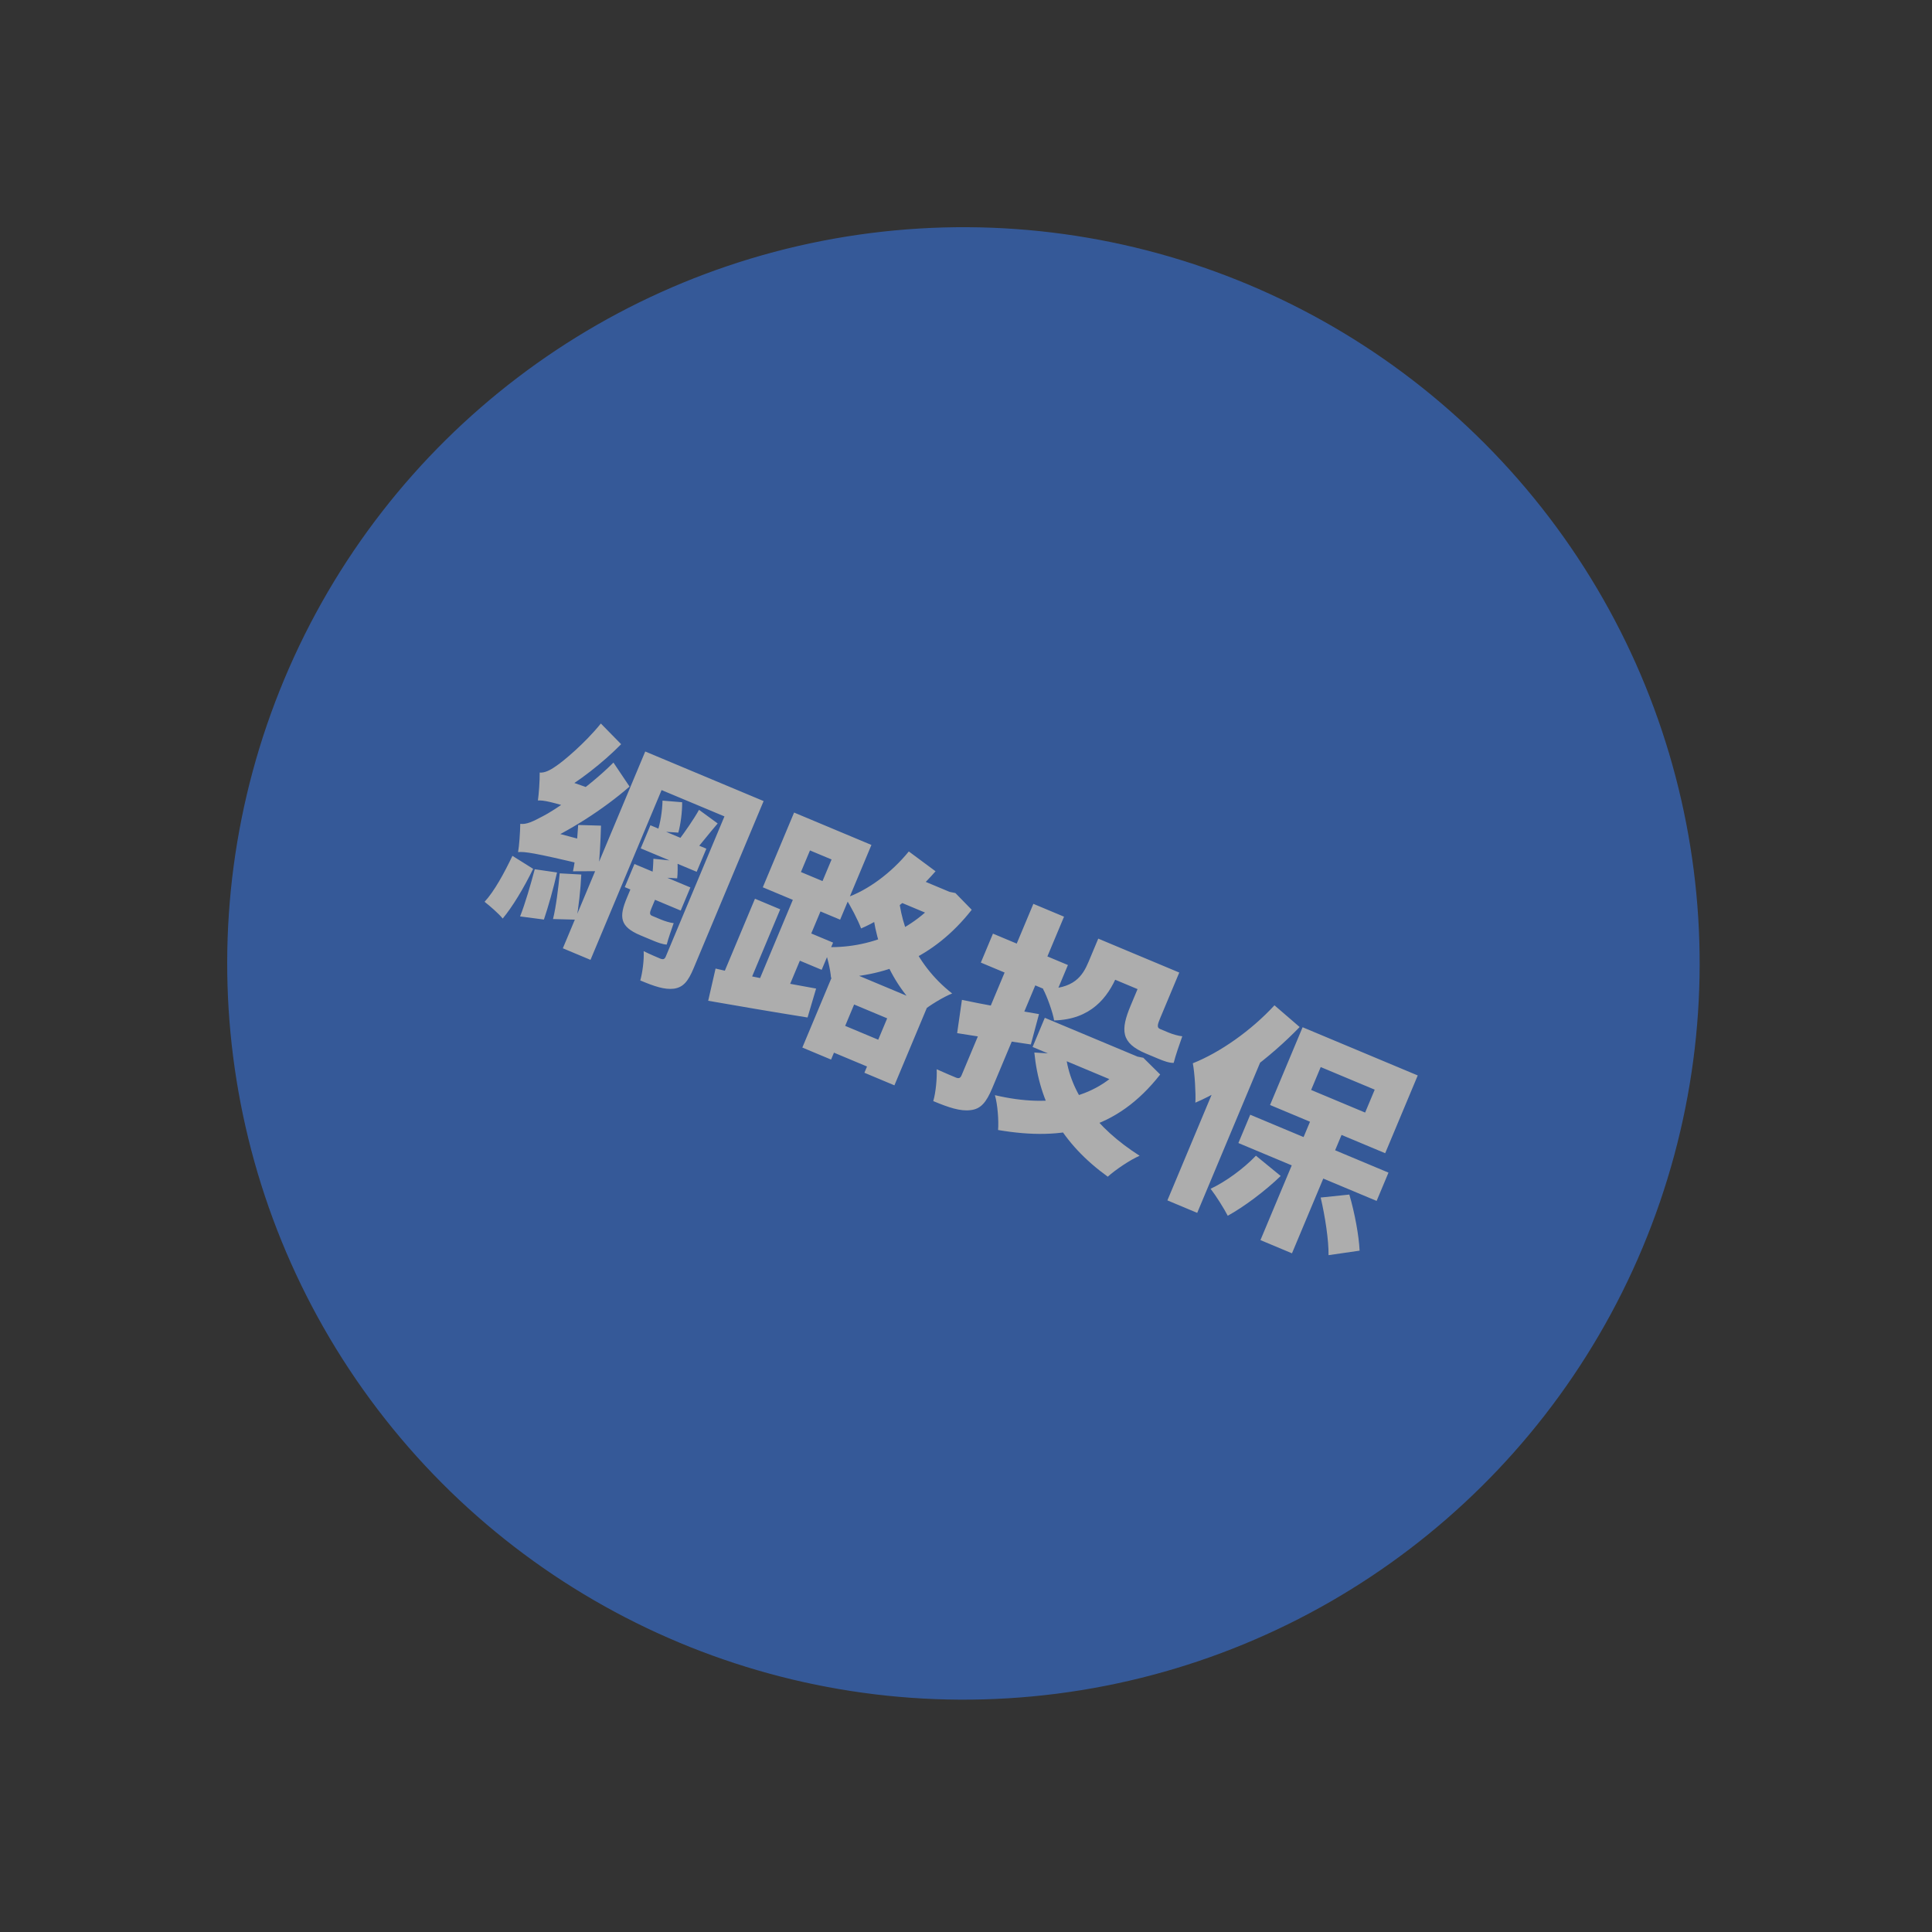 <svg width="198" height="198" viewBox="0 0 198 198" fill="none" xmlns="http://www.w3.org/2000/svg">
<rect x="0" y="0" width="198" height="198" fill="#333333" stroke="none"/>
<g opacity="0.6">
<circle cx="98.737" cy="98.736" r="75.451" transform="rotate(22.718 98.737 98.736)" fill="#3773DC"/>
<path d="M71.639 82.994C71.111 83.943 70.199 85.253 69.557 86.103L71.102 87.322C71.773 86.588 72.643 85.443 73.551 84.392L71.639 82.994ZM67.897 82.051C67.88 83.085 67.667 84.401 67.387 85.194L69.516 85.331C69.742 84.541 69.923 83.238 69.909 82.217L67.897 82.051ZM66.127 77.017L57.683 97.185L60.517 98.371L67.802 80.971L75.041 84.002L76.2 81.235L66.127 77.017ZM75.403 80.901L68.238 98.014C68.118 98.301 67.992 98.353 67.695 98.254C67.43 98.143 66.61 97.8 65.965 97.478C66.022 98.335 65.845 99.691 65.618 100.481C67.057 101.084 68.103 101.444 69.063 101.325C70.033 101.185 70.529 100.56 71.085 99.231L78.259 82.097L75.403 80.901ZM66.657 84.576L65.665 86.945L71.399 89.346L72.391 86.977L66.657 84.576ZM65.02 88.548L64.028 90.917L69.762 93.318L70.754 90.949L65.02 88.548ZM66.963 88.009C66.949 88.602 66.905 89.39 66.809 89.87L69.4 90.018C69.457 89.573 69.46 88.82 69.433 88.262L66.963 88.009ZM59.254 84.547C59.154 86.092 58.978 88.126 58.723 89.294L61.304 89.282C61.443 88.144 61.555 86.135 61.593 84.616L59.254 84.547ZM54.804 89.085C54.392 90.629 53.816 92.626 53.301 93.919L55.743 94.239C56.182 92.94 56.74 90.988 57.086 89.415L54.804 89.085ZM52.517 87.711C51.678 89.467 50.654 91.354 49.661 92.421C50.172 92.817 51.108 93.626 51.519 94.136C52.505 92.961 53.695 90.988 54.64 89.042L52.517 87.711ZM55.127 82.038C55.331 81.551 57.188 81.341 57.188 81.341L57.216 81.274C59.258 80.126 61.754 78.204 63.657 76.269L61.578 74.15C59.95 76.174 57.678 78.059 56.997 78.503C56.33 78.978 55.787 79.219 55.311 79.175C55.324 80.014 55.216 81.452 55.127 82.038ZM55.127 82.038C55.662 82.002 56.445 82.122 59.842 83.206C60.105 82.64 60.664 81.677 61.115 81.033L57.326 79.707L55.894 80.018L55.127 82.038ZM53.094 87.328C53.298 86.841 55.178 86.639 55.178 86.639L55.206 86.573C58.276 85.204 61.775 83.001 64.519 80.611L62.869 78.151C60.269 80.757 56.705 83.116 55.654 83.638C54.615 84.192 53.959 84.516 53.319 84.43C53.31 85.259 53.206 86.75 53.094 87.328ZM53.094 87.328C53.746 87.263 54.733 87.39 59.96 88.641C60.169 88.079 60.662 87.088 61.038 86.439L55.255 84.902L53.846 85.223L53.094 87.328ZM57.361 89.504C57.225 91.009 56.98 92.962 56.675 94.187L59.068 94.252C59.288 93.043 59.505 91.157 59.574 89.625L57.361 89.504ZM65.04 90.118L64.252 91.999C63.427 93.97 63.505 94.965 65.63 95.855C65.984 96.003 66.604 96.263 66.914 96.392C67.379 96.587 67.941 96.796 68.329 96.803C68.491 96.168 68.817 95.264 69.042 94.603C68.686 94.584 68.069 94.378 67.737 94.239C67.516 94.147 67.029 93.943 66.829 93.859C66.542 93.739 66.581 93.521 66.766 93.078L67.563 91.174L65.04 90.118ZM85.001 104.46L83.852 107.205L90.648 110.05L91.798 107.305L85.001 104.46ZM92.375 89.334L91.244 92.035L96.734 94.333L97.865 91.632L92.375 89.334ZM85.712 99.033L82.227 107.357L85.172 108.59L87.535 102.945L90.922 104.363L88.587 109.941L91.664 111.23L95.121 102.972L85.712 99.033ZM96.758 91.169L96.545 91.678C93.674 95.367 89.016 97.294 84.385 97.046C84.763 97.881 85.097 99.322 85.168 100.21C90.664 100.195 95.683 98.212 99.587 93.238L97.912 91.522L97.312 91.401L96.758 91.169ZM93.139 87.26C91.371 89.434 88.944 91.253 86.64 92.032C87.154 92.794 87.958 94.353 88.248 95.151C90.779 94.078 93.663 91.85 95.879 89.292L93.139 87.26ZM92.048 90.862L89.309 91.25C89.291 95.146 90.584 100.136 94.45 103.706C95.213 103.063 96.68 102.168 97.582 101.817C93.585 98.687 92.095 94.29 92.048 90.862ZM77.372 92.107L73.989 100.187L76.579 101.272L79.962 93.191L77.372 92.107ZM83.01 87.156L85.223 88.083L84.296 90.296L82.083 89.37L83.01 87.156ZM81.382 83.274L78.175 90.934L86.101 94.252L89.308 86.593L81.382 83.274ZM81.679 91.204L77.591 100.967L80.425 102.153L84.513 92.39L81.679 91.204ZM73.335 99.263L72.578 102.563C75.463 103.068 79.25 103.717 82.762 104.277L83.639 101.313C79.937 100.648 75.937 99.884 73.335 99.263ZM81.481 94.972L80.313 97.761L84.209 99.392L85.377 96.603L81.481 94.972ZM98.583 102.471L98.092 105.881C100.31 106.238 103.094 106.675 105.646 107.041L106.481 103.93C103.64 103.443 100.636 102.913 98.583 102.471ZM101.763 95.684L100.521 98.65L108.203 101.867L109.445 98.9L101.763 95.684ZM105.904 92.63L98.553 110.186C98.424 110.496 98.267 110.56 97.957 110.43C97.669 110.31 96.761 109.93 95.996 109.583C96.038 110.538 95.899 111.988 95.645 112.845C97.239 113.512 98.427 113.905 99.472 113.771C100.508 113.658 101.076 112.985 101.688 111.524L109.047 93.946L105.904 92.63ZM113.152 96.446L111.91 99.412L118.043 101.98L119.285 99.013L113.152 96.446ZM107.076 104.309L105.825 107.298L115.787 111.469L117.038 108.48L107.076 104.309ZM115.976 108.035L115.781 108.5C112.586 112.652 107.743 113.591 101.962 112.237C102.241 113.186 102.362 114.824 102.288 115.808C108.991 116.949 114.434 115.82 118.902 110.119L117.173 108.406L116.573 108.285L115.976 108.035ZM109.222 108.07L106.003 107.867C106.526 113.081 108.836 117.196 113.528 120.592C114.32 119.883 115.811 118.868 116.794 118.447C112.276 115.567 109.655 111.946 109.222 108.07ZM112.555 96.195L111.563 98.564C110.951 100.025 110.065 101.397 106.887 101.342C107.291 102.057 107.913 103.801 108.03 104.578C111.789 104.487 113.541 102.229 114.505 99.926L115.543 97.447L112.555 96.195ZM117.824 98.401L115.877 103.05C114.821 105.574 114.866 106.894 117.434 107.969C117.811 108.127 118.386 108.368 118.718 108.507C119.25 108.729 119.834 108.948 120.285 108.929C120.48 108.152 120.877 107.017 121.167 106.202C120.788 106.173 120.163 105.989 119.786 105.832C119.543 105.73 119.078 105.535 118.879 105.452C118.547 105.313 118.623 105.006 118.892 104.364L120.857 99.671L117.824 98.401ZM134.645 114.03L129.176 127.092L132.408 128.445L137.877 115.384L134.645 114.03ZM128.129 114.243L126.915 117.143L141.083 123.075L142.298 120.175L128.129 114.243ZM135.353 109.357L140.887 111.674L139.905 114.021L134.37 111.704L135.353 109.357ZM133.497 105.276L130.16 113.245L141.96 118.186L145.296 110.216L133.497 105.276ZM130.613 103.028C128.227 105.619 125.022 107.868 122.245 108.969C122.443 109.988 122.565 112.121 122.506 113.007C126.052 111.499 130.157 108.405 133.194 105.253L130.613 103.028ZM125.739 108.454L119.64 123.021L122.695 124.3L130.064 106.701L130.073 106.678L125.739 108.454ZM128.713 118.442C127.416 119.798 125.59 121.115 124.068 121.831C124.609 122.526 125.453 123.867 125.824 124.595C127.443 123.712 129.635 122.08 131.252 120.519L128.713 118.442ZM135.348 122.729C135.799 124.635 136.182 127.137 136.154 128.634L139.339 128.173C139.27 126.66 138.844 124.322 138.286 122.424L135.348 122.729Z" fill="white"/>
</g>
</svg>
